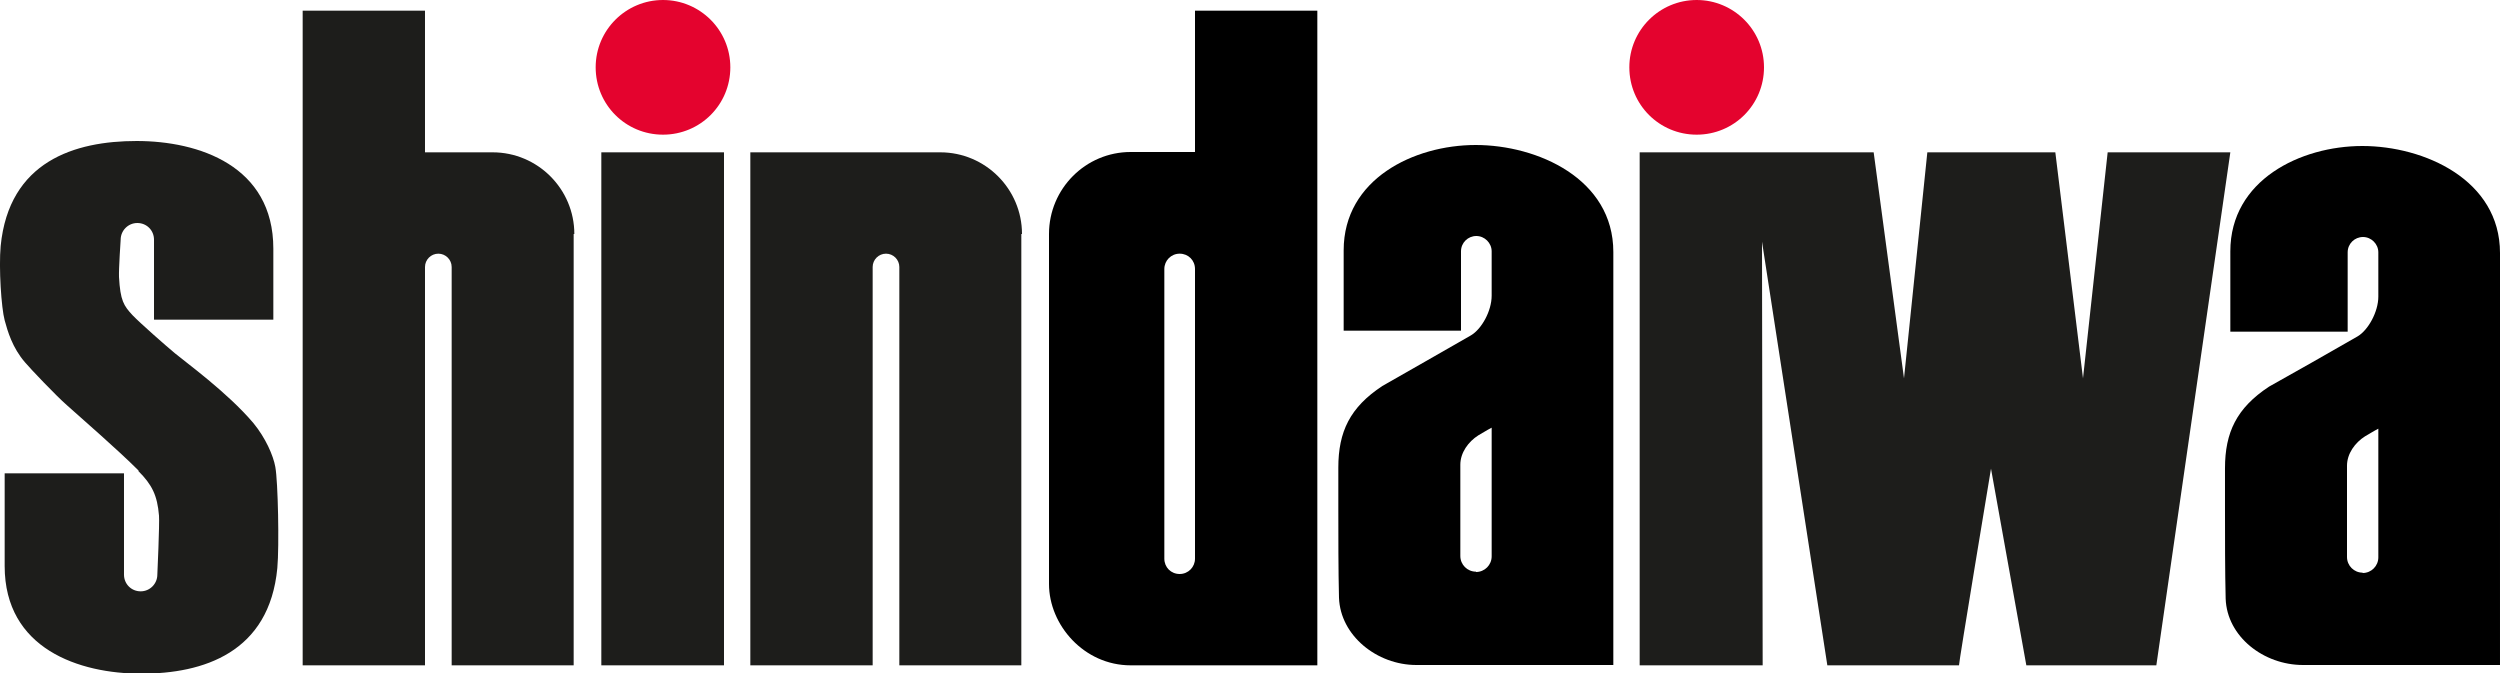 <?xml version="1.0" encoding="UTF-8"?>
<svg id="Layer_1" data-name="Layer 1" xmlns="http://www.w3.org/2000/svg" version="1.1" viewBox="0 0 750 202">
  <defs>
    <style>
      .cls-1 {
        fill: #000;
      }

      .cls-1, .cls-2, .cls-3, .cls-4 {
        stroke-width: 0px;
      }

      .cls-2 {
        fill: #e4032e;
      }

      .cls-3 {
        fill: none;
      }

      .cls-4 {
        fill: #1d1d1b;
      }
    </style>
  </defs>
  <path class="cls-4" d="M646.9,199.6h-39l-10.6-59s-9.8,59-9.6,59h-39.5l-19.6-127.1.2,127.1h-36.9V45.7h70.2s9.1,67.8,9.1,67.8l7-67.8h38.4l8.3,67.8,7.4-67.8h36.8s-22.2,153.9-22.2,153.9h0Z"/>
  <polygon class="cls-4" points="217.2 199.6 180.4 199.6 180.4 45.7 217.2 45.7 217.2 199.6 217.2 199.6"/>
  <path class="cls-2" d="M178.7,20.2C178.7,9,187.8,0,198.9,0s20.2,9,20.2,20.2-9,20.2-20.2,20.2-20.2-9-20.2-20.2h0Z"/>
  <path class="cls-4" d="M172.3,70.2c0-13.5-11-24.5-24.5-24.5h-20.3V3.2h-36.7v196.4s36.7,0,36.7,0v-119.5c0-2.2,1.8-4,4-4s4,1.8,4,4v119.5h36.6s0-129.4,0-129.4h0Z"/>
  <path class="cls-4" d="M306.6,70.2c0-13.5-11-24.5-24.5-24.5h-57c0,0,0,153.9,0,153.9h36.7v-119.5c0-2.2,1.8-4,4-4s4,1.8,4,4v119.5h36.6s0-129.4,0-129.4h0Z"/>
  <g>
    <path class="cls-3" d="M354,76.1c-2.5,0-4.6,2-4.6,4.6v86.9c0,2.5,2,4.6,4.6,4.6s4.6-2,4.6-4.6v-86.9c0-2.5-2-4.6-4.6-4.6Z"/>
    <path class="cls-1" d="M395.2,113.5V3.2h-36.7v42.4h-19.3c-13.5,0-24.5,11-24.5,24.6v105c0,12.3,10.5,24.4,24.5,24.4,0,0,56,0,56,0v-86.1s0,0,0,0ZM358.5,167.6c0,2.5-2,4.6-4.6,4.6s-4.6-2-4.6-4.6v-86.9c0-2.5,2-4.6,4.6-4.6s4.6,2,4.6,4.6v86.9Z"/>
  </g>
  <g>
    <path class="cls-3" d="M447.5,128.2s-1.9,1-4,2.3c-3,1.9-5.4,5.2-5.4,8.8v27.4c0,2.6,2.1,4.7,4.7,4.7s4.7-2.1,4.7-4.7v-15.5s0-23.1,0-23.1h0Z"/>
    <path class="cls-1" d="M484,152.3v-76.7c0-22-22.8-32.1-41.3-32.1s-39.6,10.2-39.6,31.6v24.1c-.1,0,35.2,0,35.2,0v-23.8c0-2.6,2.1-4.6,4.6-4.6s4.6,2.1,4.6,4.6v13.3c0,4.6-3,10-6.2,11.9-7.1,4.1-20.3,11.6-26.6,15.2-9.7,6.4-13.2,13.7-13.2,24.5,0,0,0,5.1,0,11.9,0,8.6,0,19.2.2,27.1.4,11.4,11.4,20.2,23.2,20.2h59.1v-47.3h0ZM442.8,171.5c-2.6,0-4.7-2.1-4.7-4.7v-27.4c0-3.6,2.4-6.9,5.4-8.8,2.1-1.3,4-2.3,4-2.3v23.1s0,15.5,0,15.5c0,2.6-2.1,4.7-4.7,4.7h0Z"/>
  </g>
  <path class="cls-2" d="M488.8,20.2C488.8,9,497.9,0,509,0s20.2,9,20.2,20.2-9,20.2-20.2,20.2-20.2-9-20.2-20.2h0Z"/>
  <path class="cls-4" d="M41.5,141.3c4.1,4.1,5.7,7.3,6.2,13.4.2,2.4-.5,17.7-.5,17.7,0,2.7-2.2,5-5,5s-5-2.2-5-5v-30.4c.1,0-35.8,0-35.8,0v27.8c0,24.9,22.4,32.3,41,32.3s38.4-6.3,40.8-31.7c.6-6.6.2-26-.6-30.3-.6-3.4-2.9-8.7-6.6-13.2-7.8-9.2-20.4-18.3-23.5-20.9-2.9-2.4-10.6-9.2-12.7-11.4-2.7-2.9-3.7-4.4-4.1-11.5-.1-2.4.5-11.2.5-11.2,0-2.7,2.2-5,5-5s5,2.2,5,5v24c-.1,0,35.8,0,35.8,0v-21.3c0-24.9-22.4-32.3-41-32.3S2.7,48.4.2,73.8c-.6,6.6.2,18.6,1.2,22.3.9,3.3,2.3,8.2,6.1,12.6,1.5,1.8,9.4,10.1,12.5,12.8,5.1,4.6,15.1,13.2,21.6,19.7h0Z"/>
  <g>
    <path class="cls-3" d="M713.5,128.5s-1.9,1-4,2.3c-3,1.9-5.4,5.2-5.4,8.8v27.4c0,2.6,2.1,4.7,4.7,4.7s4.7-2.1,4.7-4.7v-15.5s0-23.1,0-23.1h0Z"/>
    <path class="cls-1" d="M750,152.6v-76.7c0-22-22.8-32.1-41.3-32.1s-39.6,10.2-39.6,31.6v24.1c-.1,0,35.2,0,35.2,0v-23.8c0-2.6,2.1-4.6,4.6-4.6s4.6,2.1,4.6,4.6v13.3c0,4.5-3,10-6.2,11.9-7.1,4.1-20.3,11.6-26.6,15.1-9.7,6.4-13.2,13.7-13.2,24.5,0,0,0,5.1,0,11.9,0,8.6,0,19.2.2,27.2.4,11.4,11.4,19.9,23.2,19.9h59.1v-47h0ZM708.8,171.8c-2.6,0-4.7-2.1-4.7-4.7v-27.4c0-3.6,2.4-6.9,5.4-8.8,2.1-1.3,4-2.3,4-2.3v23.1s0,15.5,0,15.5c0,2.6-2.1,4.7-4.7,4.7h0Z"/>
  </g>
</svg>